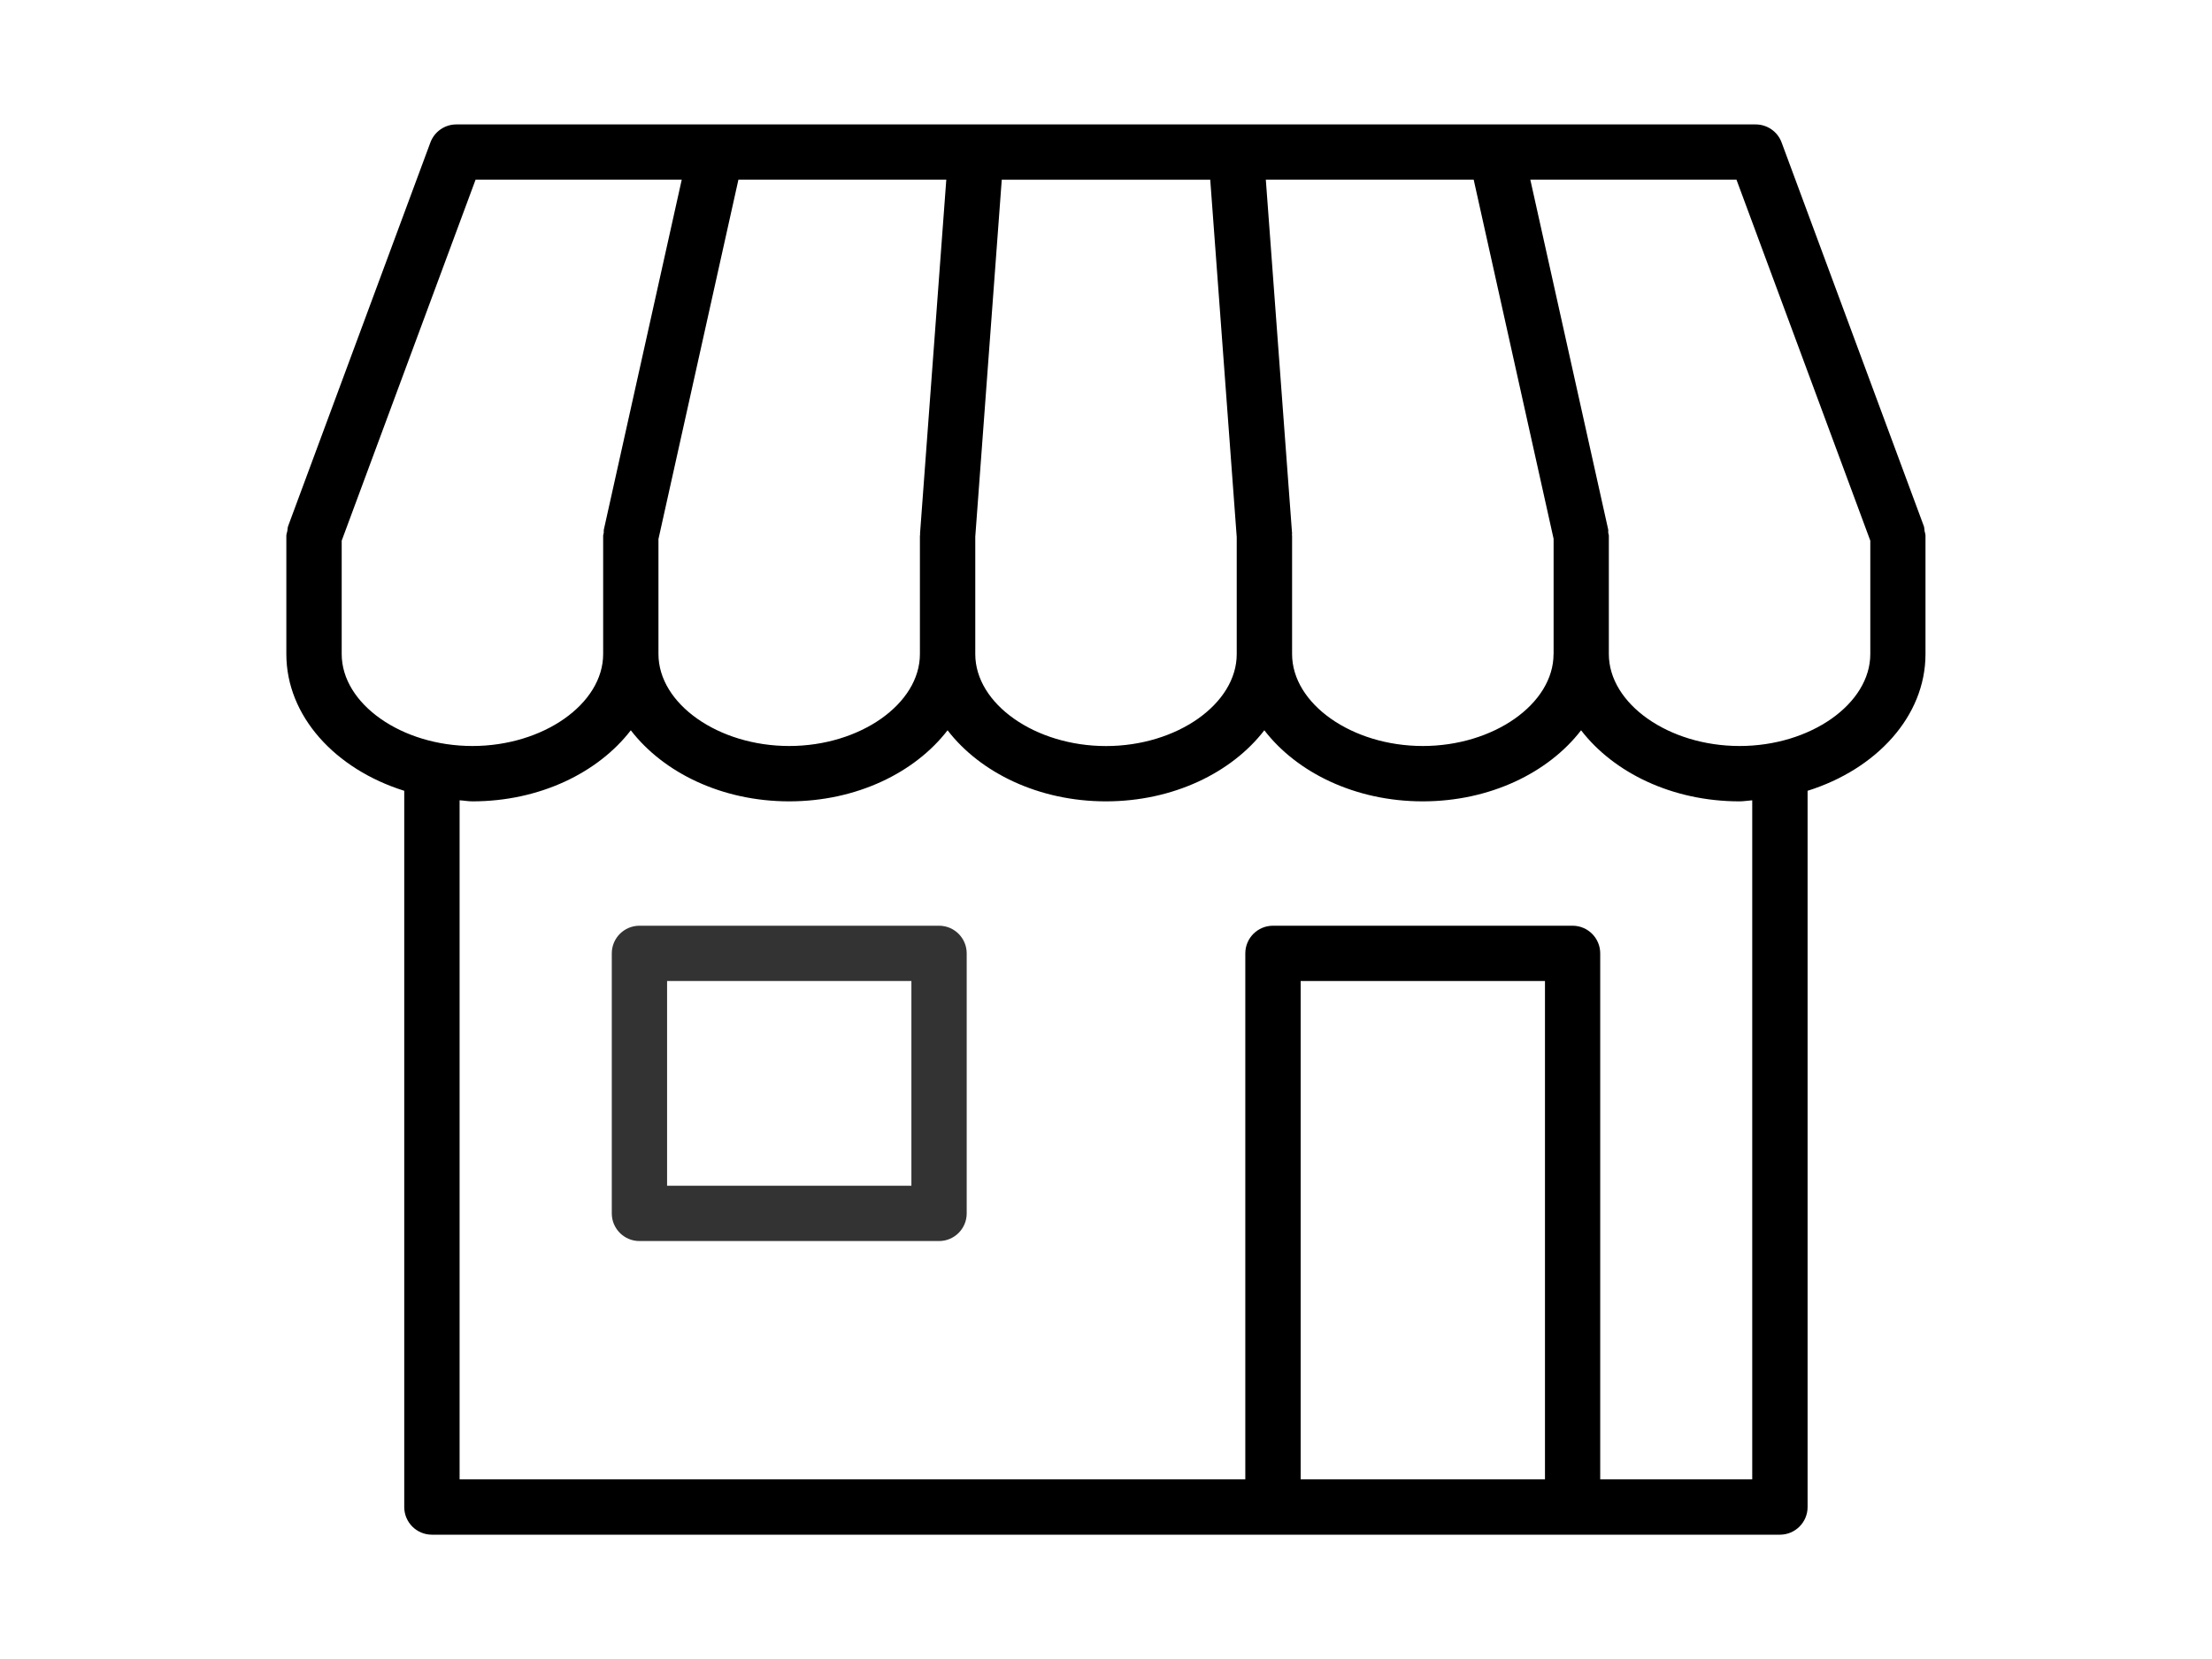 <?xml version="1.0" encoding="UTF-8"?>
<svg id="_レイヤー_2" xmlns="http://www.w3.org/2000/svg" version="1.1" viewBox="0 0 40 30">
  <!-- Generator: Adobe Illustrator 29.1.0, SVG Export Plug-In . SVG Version: 2.1.0 Build 142)  -->
  <defs>
    <style>
      .st0 {
        fill: none;
      }

      .st1 {
        fill: #333;
      }
    </style>
  </defs>
  <path class="st0" d="M14.271,13.49c1.282,0,2.364-.762,2.364-1.663v-2.14c0-.007.004-.012.004-.019,0-.006-.003-.012-.002-.018l.475-6.401h-3.759l-1.445,6.494v2.084c0,.901,1.083,1.663,2.364,1.663h-.001Z"/>
  <path class="st0" d="M20,13.49c1.281,0,2.364-.762,2.364-1.663v-2.116l-.479-6.462h-3.77l-.479,6.455v2.122c0,.901,1.083,1.663,2.364,1.663h0Z"/>
  <rect class="st0" x="23.52" y="17.74" width="4.418" height="9.011"/>
  <path class="st0" d="M10.908,11.827v-2.14c0-.019.009-.035.011-.053.002-.019-.003-.036.001-.055l1.409-6.33h-3.728l-2.421,6.528v2.05c0,.901,1.083,1.663,2.364,1.663s2.364-.762,2.364-1.663Z"/>
  <path class="st0" d="M22.888,3.25l.475,6.401c0,.007-.003.013-.003.02,0,.006.003.011.003.017v2.14c0,.901,1.083,1.663,2.364,1.663s2.364-.762,2.364-1.663v-2.084l-1.445-6.494h-3.759,0Z"/>
  <path class="st0" d="M31.4,3.25h-3.728l1.409,6.33c.004.019,0,.037,0,.055.002.018.011.034.011.053v2.14c0,.901,1.083,1.663,2.364,1.663s2.363-.762,2.363-1.663v-2.05s-2.42-6.528-2.42-6.528Z"/>
  <rect class="st0" x="12.062" y="17.74" width="4.418" height="3.702"/>
  <path class="st0" d="M28.593,13.205c-.591.767-1.648,1.285-2.864,1.285s-2.273-.518-2.864-1.285c-.591.767-1.648,1.285-2.864,1.285s-2.273-.518-2.864-1.285c-.591.767-1.649,1.285-2.864,1.285s-2.273-.518-2.864-1.285c-.591.767-1.649,1.285-2.864,1.285-.079,0-.154-.014-.232-.019v12.279h14.208v-9.511c0-.276.224-.5.5-.5h5.418c.276,0,.5.224.5.5v9.511h2.751v-12.279c-.078.004-.152.019-.231.019-1.216,0-2.273-.518-2.864-1.285h-.002ZM17.481,21.942c0,.276-.224.5-.5.5h-5.418c-.276,0-.5-.224-.5-.5v-4.702c0-.276.224-.5.5-.5h5.418c.276,0,.5.224.5.5v4.702Z"/>
  <path class="st1" d="M16.981,16.74h-5.418c-.276,0-.5.224-.5.5v4.702c0,.276.224.5.5.5h5.418c.276,0,.5-.224.5-.5v-4.702c0-.276-.224-.5-.5-.5ZM16.481,21.442h-4.418v-3.702h4.418v3.702Z"/>
  <path d="M34.802,9.598c-.005-.028-.003-.056-.013-.084l-2.572-6.938c-.072-.196-.26-.326-.469-.326H8.252c-.209,0-.396.13-.469.326l-2.573,6.938c-.011.028-.008.057-.014.086-.005.03-.018.057-.018.088v2.14c0,1.123.886,2.082,2.132,2.472v12.952c0,.276.224.5.5.5h24.377c.276,0,.5-.224.5-.5v-12.952c1.246-.391,2.132-1.349,2.132-2.472v-2.14c0-.032-.012-.06-.018-.09h0ZM28.093,11.827c0,.901-1.083,1.663-2.364,1.663s-2.364-.762-2.364-1.663v-2.14c0-.006-.003-.011-.003-.017,0-.007.003-.013.003-.02l-.475-6.401h3.759l1.445,6.494v2.084h0ZM11.908,9.743l1.445-6.494h3.759l-.475,6.401c0,.006.003.012.002.018,0,.007-.004.012-.004.019v2.14c0,.901-1.083,1.663-2.364,1.663s-2.364-.762-2.364-1.663v-2.084h.001ZM17.636,9.705l.479-6.455h3.77l.479,6.462v2.116c0,.901-1.083,1.663-2.364,1.663s-2.364-.762-2.364-1.663v-2.122h0ZM6.179,11.827v-2.05l2.421-6.528h3.728l-1.409,6.33c-.004.019,0,.037-.001.055-.002.018-.011.034-.011.053v2.14c0,.901-1.083,1.663-2.364,1.663s-2.364-.762-2.364-1.663ZM23.52,26.751v-9.011h4.418v9.011h-4.418ZM31.688,26.751h-2.751v-9.511c0-.276-.224-.5-.5-.5h-5.418c-.276,0-.5.224-.5.5v9.511h-14.208v-12.279c.078.004.153.019.232.019,1.216,0,2.273-.518,2.864-1.285.591.767,1.648,1.285,2.864,1.285s2.273-.518,2.864-1.285c.591.767,1.649,1.285,2.864,1.285s2.273-.518,2.864-1.285c.591.767,1.648,1.285,2.864,1.285s2.273-.518,2.864-1.285c.591.767,1.648,1.285,2.864,1.285.079,0,.154-.014.231-.019v12.279h.002ZM31.457,13.49c-1.281,0-2.364-.762-2.364-1.663v-2.14c0-.019-.009-.035-.011-.053-.002-.019.003-.036,0-.055l-1.409-6.33h3.728l2.42,6.528v2.05c0,.901-1.082,1.663-2.363,1.663Z"/>
</svg>